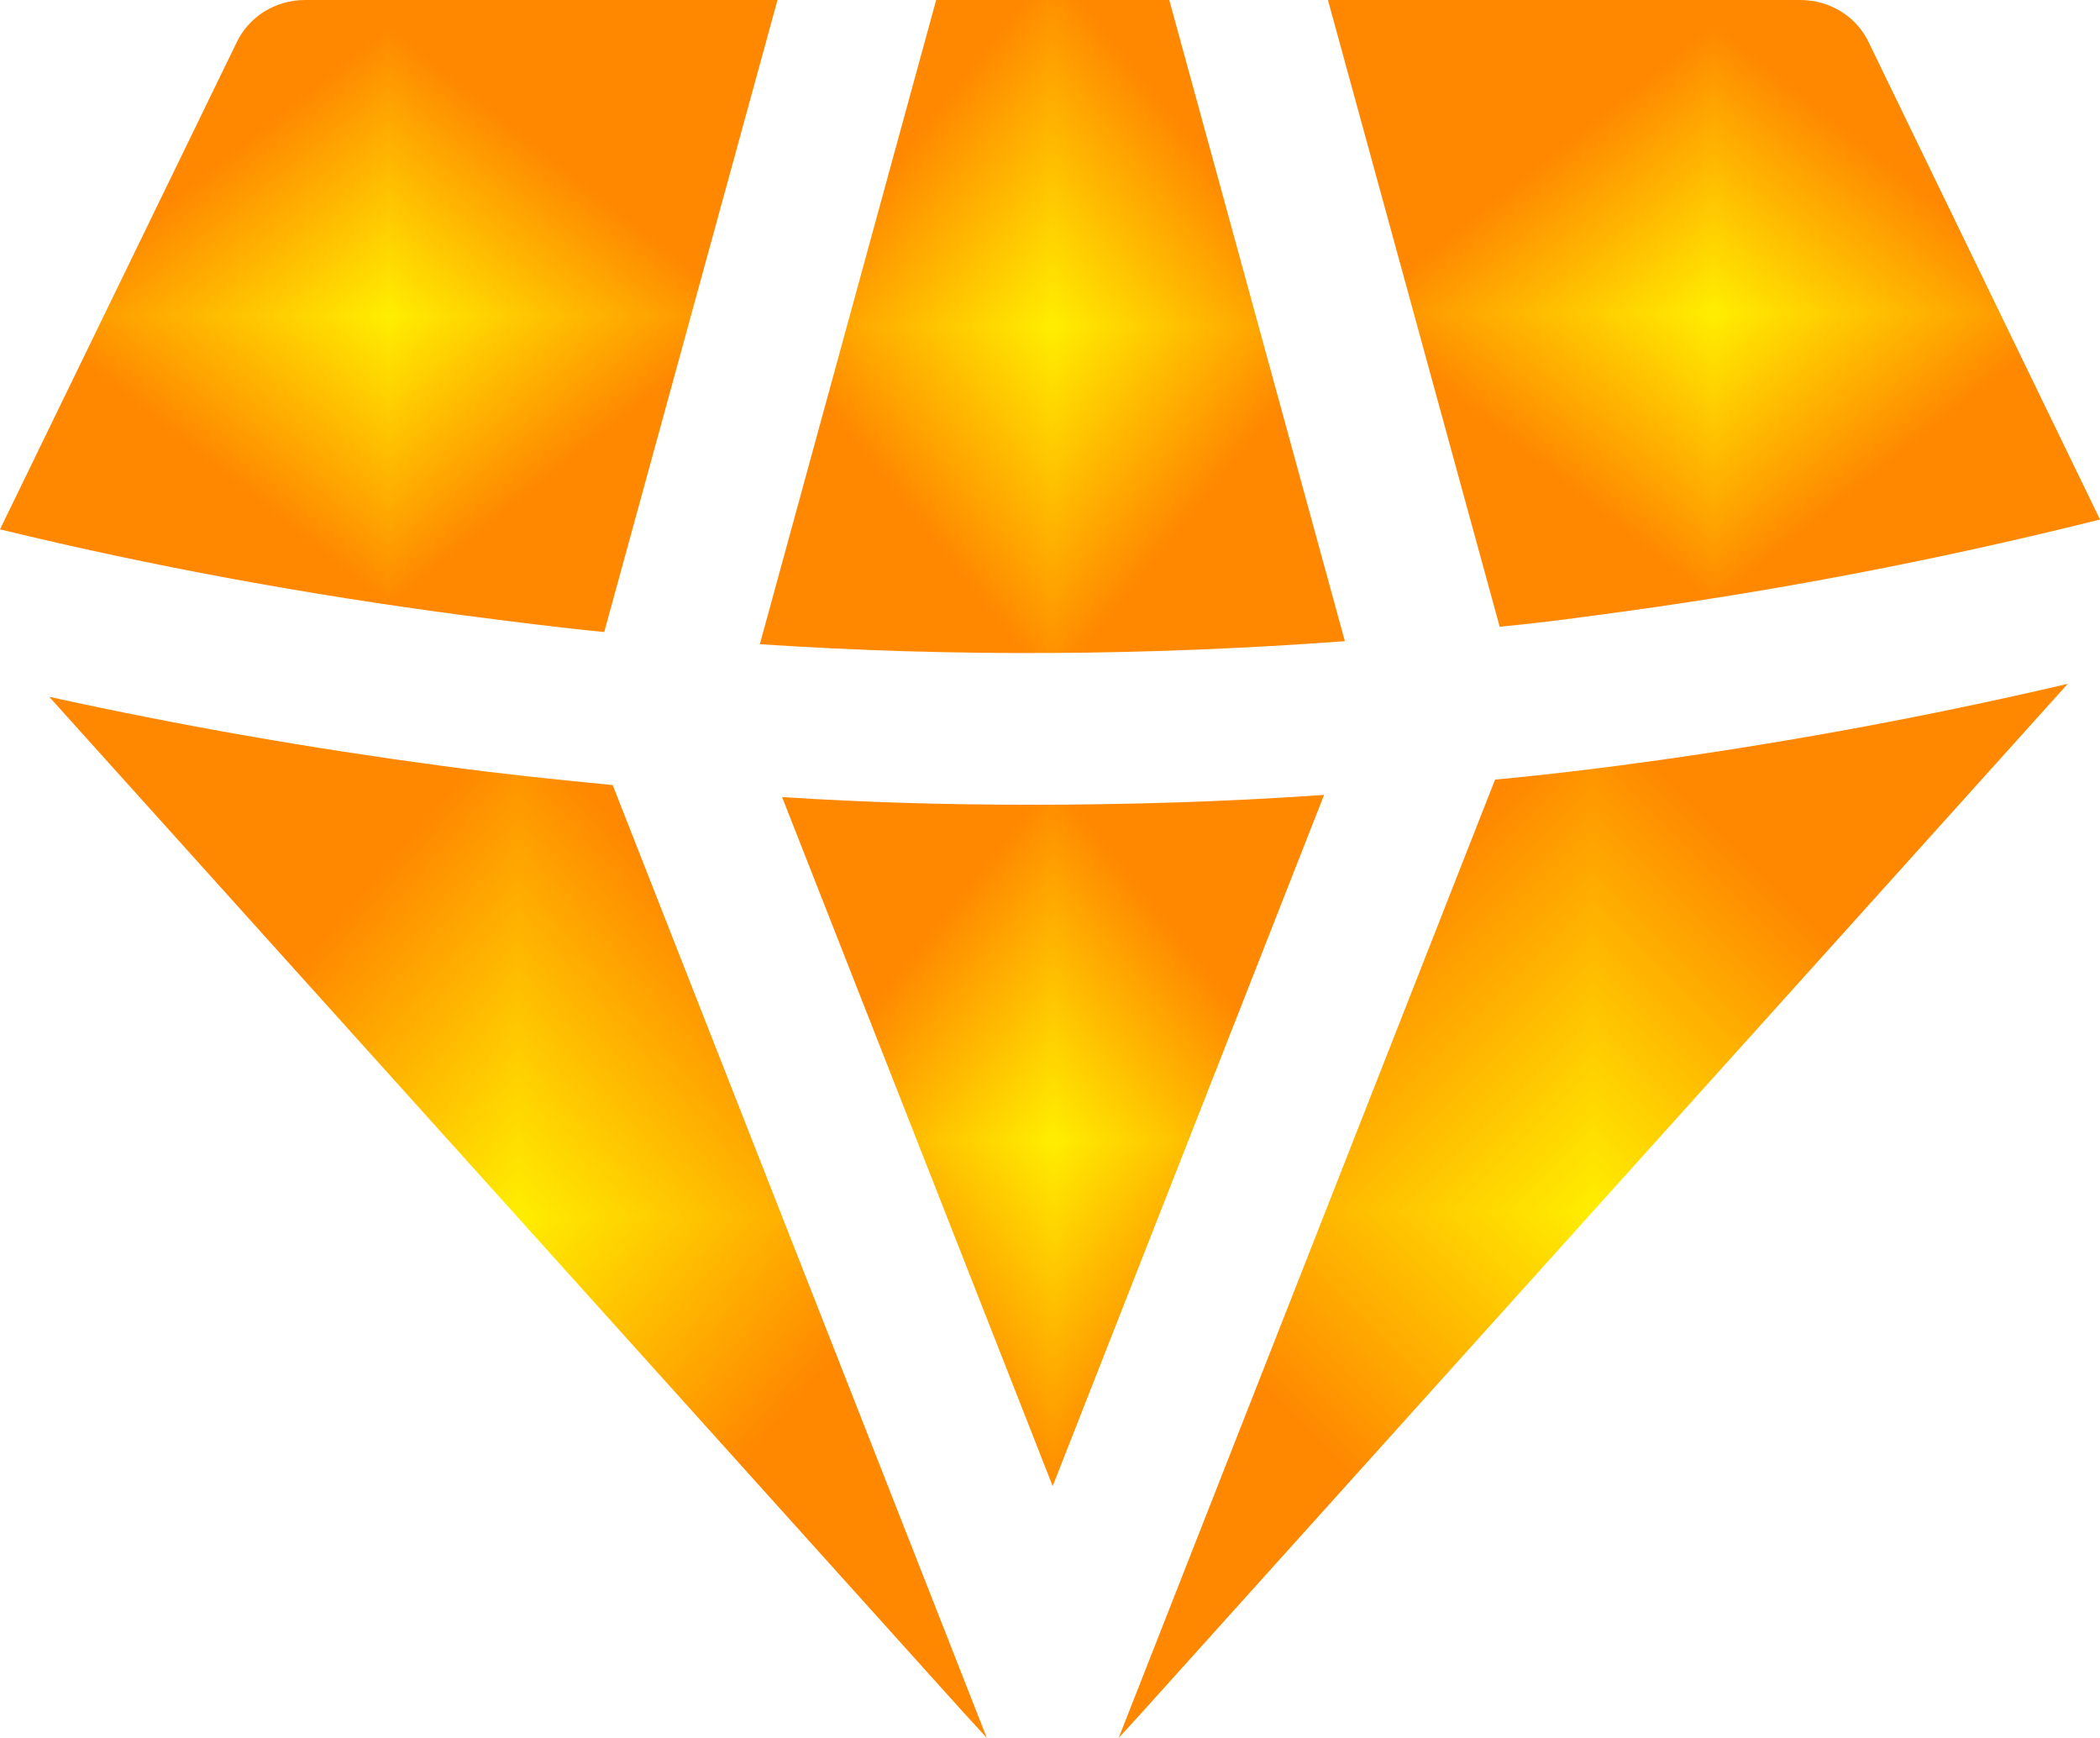 <svg width="29" height="24" viewBox="0 0 29 24" fill="none" xmlns="http://www.w3.org/2000/svg">
<g clip-path="url(#clip0_2047_60)">
<g clip-path="url(#paint0_diamond_2047_60_clip_path)" data-figma-skip-parse="true"><g transform="matrix(0 0.004 -0.005 0 5.368 4.364)"><rect x="0" y="0" width="1229.16" height="1186.28" fill="url(#paint0_diamond_2047_60)" opacity="1" shape-rendering="crispEdges"/><rect x="0" y="0" width="1229.16" height="1186.28" transform="scale(1 -1)" fill="url(#paint0_diamond_2047_60)" opacity="1" shape-rendering="crispEdges"/><rect x="0" y="0" width="1229.16" height="1186.28" transform="scale(-1 1)" fill="url(#paint0_diamond_2047_60)" opacity="1" shape-rendering="crispEdges"/><rect x="0" y="0" width="1229.16" height="1186.28" transform="scale(-1)" fill="url(#paint0_diamond_2047_60)" opacity="1" shape-rendering="crispEdges"/></g></g><path d="M3.261 0.6L0 7.31C2.118 7.825 4.257 8.213 6.396 8.496C7.042 8.58 7.698 8.665 8.344 8.728L10.737 0H4.214C3.801 0 3.431 0.231 3.261 0.6Z" data-figma-gradient-fill="{&#34;type&#34;:&#34;GRADIENT_DIAMOND&#34;,&#34;stops&#34;:[{&#34;color&#34;:{&#34;r&#34;:1.0,&#34;g&#34;:0.93333333730697632,&#34;b&#34;:0.0,&#34;a&#34;:1.0},&#34;position&#34;:0.0},{&#34;color&#34;:{&#34;r&#34;:1.0,&#34;g&#34;:0.53333336114883423,&#34;b&#34;:0.0,&#34;a&#34;:1.0},&#34;position&#34;:1.0}],&#34;stopsVar&#34;:[{&#34;color&#34;:{&#34;r&#34;:1.0,&#34;g&#34;:0.93333333730697632,&#34;b&#34;:0.0,&#34;a&#34;:1.0},&#34;position&#34;:0.0},{&#34;color&#34;:{&#34;r&#34;:1.0,&#34;g&#34;:0.53333336114883423,&#34;b&#34;:0.0,&#34;a&#34;:1.0},&#34;position&#34;:1.0}],&#34;transform&#34;:{&#34;m00&#34;:6.5742642195643812e-16,&#34;m01&#34;:-10.736587524414062,&#34;m02&#34;:10.736587524414062,&#34;m10&#34;:8.7276544570922852,&#34;m11&#34;:5.3441473870245227e-16,&#34;m12&#34;:-5.3441473870245227e-16},&#34;opacity&#34;:1.0,&#34;blendMode&#34;:&#34;NORMAL&#34;,&#34;visible&#34;:true}"/>
<g clip-path="url(#paint1_diamond_2047_60_clip_path)" data-figma-skip-parse="true"><g transform="matrix(0 0.005 -0.004 0 14.533 4.509)"><rect x="0" y="0" width="1221.78" height="1247.57" fill="url(#paint1_diamond_2047_60)" opacity="1" shape-rendering="crispEdges"/><rect x="0" y="0" width="1221.78" height="1247.57" transform="scale(1 -1)" fill="url(#paint1_diamond_2047_60)" opacity="1" shape-rendering="crispEdges"/><rect x="0" y="0" width="1221.78" height="1247.57" transform="scale(-1 1)" fill="url(#paint1_diamond_2047_60)" opacity="1" shape-rendering="crispEdges"/><rect x="0" y="0" width="1221.78" height="1247.57" transform="scale(-1)" fill="url(#paint1_diamond_2047_60)" opacity="1" shape-rendering="crispEdges"/></g></g><path d="M12.928 0L10.493 8.896C13.182 9.075 15.883 9.054 18.572 8.854L16.147 0L12.928 0Z" data-figma-gradient-fill="{&#34;type&#34;:&#34;GRADIENT_DIAMOND&#34;,&#34;stops&#34;:[{&#34;color&#34;:{&#34;r&#34;:1.0,&#34;g&#34;:0.93333333730697632,&#34;b&#34;:0.0,&#34;a&#34;:1.0},&#34;position&#34;:0.0},{&#34;color&#34;:{&#34;r&#34;:1.0,&#34;g&#34;:0.53333336114883423,&#34;b&#34;:0.0,&#34;a&#34;:1.0},&#34;position&#34;:1.0}],&#34;stopsVar&#34;:[{&#34;color&#34;:{&#34;r&#34;:1.0,&#34;g&#34;:0.93333333730697632,&#34;b&#34;:0.0,&#34;a&#34;:1.0},&#34;position&#34;:0.0},{&#34;color&#34;:{&#34;r&#34;:1.0,&#34;g&#34;:0.53333336114883423,&#34;b&#34;:0.0,&#34;a&#34;:1.0},&#34;position&#34;:1.0}],&#34;transform&#34;:{&#34;m00&#34;:4.9467253515243174e-16,&#34;m01&#34;:-8.0786151885986328,&#34;m02&#34;:18.571779251098633,&#34;m10&#34;:9.0178375244140625,&#34;m11&#34;:5.5218331941392015e-16,&#34;m12&#34;:0.00012207031250},&#34;opacity&#34;:1.0,&#34;blendMode&#34;:&#34;NORMAL&#34;,&#34;visible&#34;:true}"/>
<g clip-path="url(#paint2_diamond_2047_60_clip_path)" data-figma-skip-parse="true"><g transform="matrix(0 0.004 -0.005 0 23.669 4.327)"><rect x="0" y="0" width="1231.1" height="1187.57" fill="url(#paint2_diamond_2047_60)" opacity="1" shape-rendering="crispEdges"/><rect x="0" y="0" width="1231.1" height="1187.57" transform="scale(1 -1)" fill="url(#paint2_diamond_2047_60)" opacity="1" shape-rendering="crispEdges"/><rect x="0" y="0" width="1231.1" height="1187.57" transform="scale(-1 1)" fill="url(#paint2_diamond_2047_60)" opacity="1" shape-rendering="crispEdges"/><rect x="0" y="0" width="1231.1" height="1187.57" transform="scale(-1)" fill="url(#paint2_diamond_2047_60)" opacity="1" shape-rendering="crispEdges"/></g></g><path d="M24.86 0H18.338L20.71 8.655C21.154 8.612 21.589 8.559 22.033 8.497C24.363 8.192 26.692 7.752 29 7.174L25.813 0.599C25.645 0.231 25.273 0 24.86 0Z" data-figma-gradient-fill="{&#34;type&#34;:&#34;GRADIENT_DIAMOND&#34;,&#34;stops&#34;:[{&#34;color&#34;:{&#34;r&#34;:1.0,&#34;g&#34;:0.93333333730697632,&#34;b&#34;:0.0,&#34;a&#34;:1.0},&#34;position&#34;:0.0},{&#34;color&#34;:{&#34;r&#34;:1.0,&#34;g&#34;:0.53333336114883423,&#34;b&#34;:0.0,&#34;a&#34;:1.0},&#34;position&#34;:1.0}],&#34;stopsVar&#34;:[{&#34;color&#34;:{&#34;r&#34;:1.0,&#34;g&#34;:0.93333333730697632,&#34;b&#34;:0.0,&#34;a&#34;:1.0},&#34;position&#34;:0.0},{&#34;color&#34;:{&#34;r&#34;:1.0,&#34;g&#34;:0.53333336114883423,&#34;b&#34;:0.0,&#34;a&#34;:1.0},&#34;position&#34;:1.0}],&#34;transform&#34;:{&#34;m00&#34;:6.5289468980950921e-16,&#34;m01&#34;:-10.662578582763672,&#34;m02&#34;:29.000469207763672,&#34;m10&#34;:8.6543970108032227,&#34;m11&#34;:5.2992901103247111e-16,&#34;m12&#34;:0.00012207031250},&#34;opacity&#34;:1.0,&#34;blendMode&#34;:&#34;NORMAL&#34;,&#34;visible&#34;:true}"/>
<g clip-path="url(#paint3_diamond_2047_60_clip_path)" data-figma-skip-parse="true"><g transform="matrix(0 0.005 -0.004 0 14.543 15.749)"><rect x="0" y="0" width="1209.52" height="1267.18" fill="url(#paint3_diamond_2047_60)" opacity="1" shape-rendering="crispEdges"/><rect x="0" y="0" width="1209.52" height="1267.18" transform="scale(1 -1)" fill="url(#paint3_diamond_2047_60)" opacity="1" shape-rendering="crispEdges"/><rect x="0" y="0" width="1209.52" height="1267.18" transform="scale(-1 1)" fill="url(#paint3_diamond_2047_60)" opacity="1" shape-rendering="crispEdges"/><rect x="0" y="0" width="1209.52" height="1267.18" transform="scale(-1)" fill="url(#paint3_diamond_2047_60)" opacity="1" shape-rendering="crispEdges"/></g></g><path d="M18.285 10.977C16.93 11.072 15.575 11.113 14.22 11.113C13.077 11.113 11.944 11.081 10.8 11.007L14.537 20.522L18.285 10.977Z" data-figma-gradient-fill="{&#34;type&#34;:&#34;GRADIENT_DIAMOND&#34;,&#34;stops&#34;:[{&#34;color&#34;:{&#34;r&#34;:1.0,&#34;g&#34;:0.93333333730697632,&#34;b&#34;:0.0,&#34;a&#34;:1.0},&#34;position&#34;:0.0},{&#34;color&#34;:{&#34;r&#34;:1.0,&#34;g&#34;:0.53333336114883423,&#34;b&#34;:0.0,&#34;a&#34;:1.0},&#34;position&#34;:1.0}],&#34;stopsVar&#34;:[{&#34;color&#34;:{&#34;r&#34;:1.0,&#34;g&#34;:0.93333333730697632,&#34;b&#34;:0.0,&#34;a&#34;:1.0},&#34;position&#34;:0.0},{&#34;color&#34;:{&#34;r&#34;:1.0,&#34;g&#34;:0.53333336114883423,&#34;b&#34;:0.0,&#34;a&#34;:1.0},&#34;position&#34;:1.0}],&#34;transform&#34;:{&#34;m00&#34;:4.5836610899471146e-16,&#34;m01&#34;:-7.4856863021850586,&#34;m02&#34;:18.285491943359375,&#34;m10&#34;:9.5455331802368164,&#34;m11&#34;:5.8449534995062597e-16,&#34;m12&#34;:10.97656250},&#34;opacity&#34;:1.0,&#34;blendMode&#34;:&#34;NORMAL&#34;,&#34;visible&#34;:true}"/>
<g clip-path="url(#paint4_diamond_2047_60_clip_path)" data-figma-skip-parse="true"><g transform="matrix(0 0.007 -0.006 0 7.153 16.811)"><rect x="0" y="0" width="1139.1" height="1154.45" fill="url(#paint4_diamond_2047_60)" opacity="1" shape-rendering="crispEdges"/><rect x="0" y="0" width="1139.1" height="1154.45" transform="scale(1 -1)" fill="url(#paint4_diamond_2047_60)" opacity="1" shape-rendering="crispEdges"/><rect x="0" y="0" width="1139.1" height="1154.45" transform="scale(-1 1)" fill="url(#paint4_diamond_2047_60)" opacity="1" shape-rendering="crispEdges"/><rect x="0" y="0" width="1139.1" height="1154.45" transform="scale(-1)" fill="url(#paint4_diamond_2047_60)" opacity="1" shape-rendering="crispEdges"/></g></g><path d="M6.11 10.577C4.31 10.336 2.489 10.021 0.679 9.622L13.31 23.653L13.628 24L8.461 10.841C7.676 10.766 6.893 10.683 6.11 10.577L6.11 10.577Z" data-figma-gradient-fill="{&#34;type&#34;:&#34;GRADIENT_DIAMOND&#34;,&#34;stops&#34;:[{&#34;color&#34;:{&#34;r&#34;:1.0,&#34;g&#34;:0.93333333730697632,&#34;b&#34;:0.0,&#34;a&#34;:1.0},&#34;position&#34;:0.0},{&#34;color&#34;:{&#34;r&#34;:1.0,&#34;g&#34;:0.53333336114883423,&#34;b&#34;:0.0,&#34;a&#34;:1.0},&#34;position&#34;:1.0}],&#34;stopsVar&#34;:[{&#34;color&#34;:{&#34;r&#34;:1.0,&#34;g&#34;:0.93333333730697632,&#34;b&#34;:0.0,&#34;a&#34;:1.0},&#34;position&#34;:0.0},{&#34;color&#34;:{&#34;r&#34;:1.0,&#34;g&#34;:0.53333336114883423,&#34;b&#34;:0.0,&#34;a&#34;:1.0},&#34;position&#34;:1.0}],&#34;transform&#34;:{&#34;m00&#34;:7.9289727165026509e-16,&#34;m01&#34;:-12.948994636535645,&#34;m02&#34;:13.627705574035645,&#34;m10&#34;:14.378322601318359,&#34;m11&#34;:8.8041838029341416e-16,&#34;m12&#34;:9.62170410156250},&#34;opacity&#34;:1.0,&#34;blendMode&#34;:&#34;NORMAL&#34;,&#34;visible&#34;:true}"/>
<g clip-path="url(#paint5_diamond_2047_60_clip_path)" data-figma-skip-parse="true"><g transform="matrix(0 0.007 -0.007 0 22.002 16.721)"><rect x="0" y="0" width="1137.39" height="1152.59" fill="url(#paint5_diamond_2047_60)" opacity="1" shape-rendering="crispEdges"/><rect x="0" y="0" width="1137.39" height="1152.59" transform="scale(1 -1)" fill="url(#paint5_diamond_2047_60)" opacity="1" shape-rendering="crispEdges"/><rect x="0" y="0" width="1137.39" height="1152.59" transform="scale(-1 1)" fill="url(#paint5_diamond_2047_60)" opacity="1" shape-rendering="crispEdges"/><rect x="0" y="0" width="1137.39" height="1152.59" transform="scale(-1)" fill="url(#paint5_diamond_2047_60)" opacity="1" shape-rendering="crispEdges"/></g></g><path d="M20.646 10.766L15.448 24L15.765 23.653L28.555 9.443C26.49 9.926 24.394 10.305 22.319 10.577C21.759 10.65 21.208 10.713 20.646 10.766Z" data-figma-gradient-fill="{&#34;type&#34;:&#34;GRADIENT_DIAMOND&#34;,&#34;stops&#34;:[{&#34;color&#34;:{&#34;r&#34;:1.0,&#34;g&#34;:0.93333333730697632,&#34;b&#34;:0.0,&#34;a&#34;:1.0},&#34;position&#34;:0.0},{&#34;color&#34;:{&#34;r&#34;:1.0,&#34;g&#34;:0.53333336114883423,&#34;b&#34;:0.0,&#34;a&#34;:1.0},&#34;position&#34;:1.0}],&#34;stopsVar&#34;:[{&#34;color&#34;:{&#34;r&#34;:1.0,&#34;g&#34;:0.93333333730697632,&#34;b&#34;:0.0,&#34;a&#34;:1.0},&#34;position&#34;:0.0},{&#34;color&#34;:{&#34;r&#34;:1.0,&#34;g&#34;:0.53333336114883423,&#34;b&#34;:0.0,&#34;a&#34;:1.0},&#34;position&#34;:1.0}],&#34;transform&#34;:{&#34;m00&#34;:8.0257758768796086e-16,&#34;m01&#34;:-13.107086181640625,&#34;m02&#34;:28.555328369140625,&#34;m10&#34;:14.556840896606445,&#34;m11&#34;:8.9134949929640852e-16,&#34;m12&#34;:9.44299316406250},&#34;opacity&#34;:1.0,&#34;blendMode&#34;:&#34;NORMAL&#34;,&#34;visible&#34;:true}"/>
</g>
<defs>
<clipPath id="paint0_diamond_2047_60_clip_path"><path d="M3.261 0.6L0 7.31C2.118 7.825 4.257 8.213 6.396 8.496C7.042 8.58 7.698 8.665 8.344 8.728L10.737 0H4.214C3.801 0 3.431 0.231 3.261 0.6Z"/></clipPath><clipPath id="paint1_diamond_2047_60_clip_path"><path d="M12.928 0L10.493 8.896C13.182 9.075 15.883 9.054 18.572 8.854L16.147 0L12.928 0Z"/></clipPath><clipPath id="paint2_diamond_2047_60_clip_path"><path d="M24.86 0H18.338L20.71 8.655C21.154 8.612 21.589 8.559 22.033 8.497C24.363 8.192 26.692 7.752 29 7.174L25.813 0.599C25.645 0.231 25.273 0 24.86 0Z"/></clipPath><clipPath id="paint3_diamond_2047_60_clip_path"><path d="M18.285 10.977C16.93 11.072 15.575 11.113 14.22 11.113C13.077 11.113 11.944 11.081 10.8 11.007L14.537 20.522L18.285 10.977Z"/></clipPath><clipPath id="paint4_diamond_2047_60_clip_path"><path d="M6.11 10.577C4.31 10.336 2.489 10.021 0.679 9.622L13.31 23.653L13.628 24L8.461 10.841C7.676 10.766 6.893 10.683 6.11 10.577L6.11 10.577Z"/></clipPath><clipPath id="paint5_diamond_2047_60_clip_path"><path d="M20.646 10.766L15.448 24L15.765 23.653L28.555 9.443C26.49 9.926 24.394 10.305 22.319 10.577C21.759 10.65 21.208 10.713 20.646 10.766Z"/></clipPath><linearGradient id="paint0_diamond_2047_60" x1="0" y1="0" x2="500" y2="500" gradientUnits="userSpaceOnUse">
<stop stop-color="#FFEE00"/>
<stop offset="1" stop-color="#FF8800"/>
</linearGradient>
<linearGradient id="paint1_diamond_2047_60" x1="0" y1="0" x2="500" y2="500" gradientUnits="userSpaceOnUse">
<stop stop-color="#FFEE00"/>
<stop offset="1" stop-color="#FF8800"/>
</linearGradient>
<linearGradient id="paint2_diamond_2047_60" x1="0" y1="0" x2="500" y2="500" gradientUnits="userSpaceOnUse">
<stop stop-color="#FFEE00"/>
<stop offset="1" stop-color="#FF8800"/>
</linearGradient>
<linearGradient id="paint3_diamond_2047_60" x1="0" y1="0" x2="500" y2="500" gradientUnits="userSpaceOnUse">
<stop stop-color="#FFEE00"/>
<stop offset="1" stop-color="#FF8800"/>
</linearGradient>
<linearGradient id="paint4_diamond_2047_60" x1="0" y1="0" x2="500" y2="500" gradientUnits="userSpaceOnUse">
<stop stop-color="#FFEE00"/>
<stop offset="1" stop-color="#FF8800"/>
</linearGradient>
<linearGradient id="paint5_diamond_2047_60" x1="0" y1="0" x2="500" y2="500" gradientUnits="userSpaceOnUse">
<stop stop-color="#FFEE00"/>
<stop offset="1" stop-color="#FF8800"/>
</linearGradient>
<clipPath id="clip0_2047_60">
<rect width="29" height="24" fill="white"/>
</clipPath>
</defs>
</svg>
